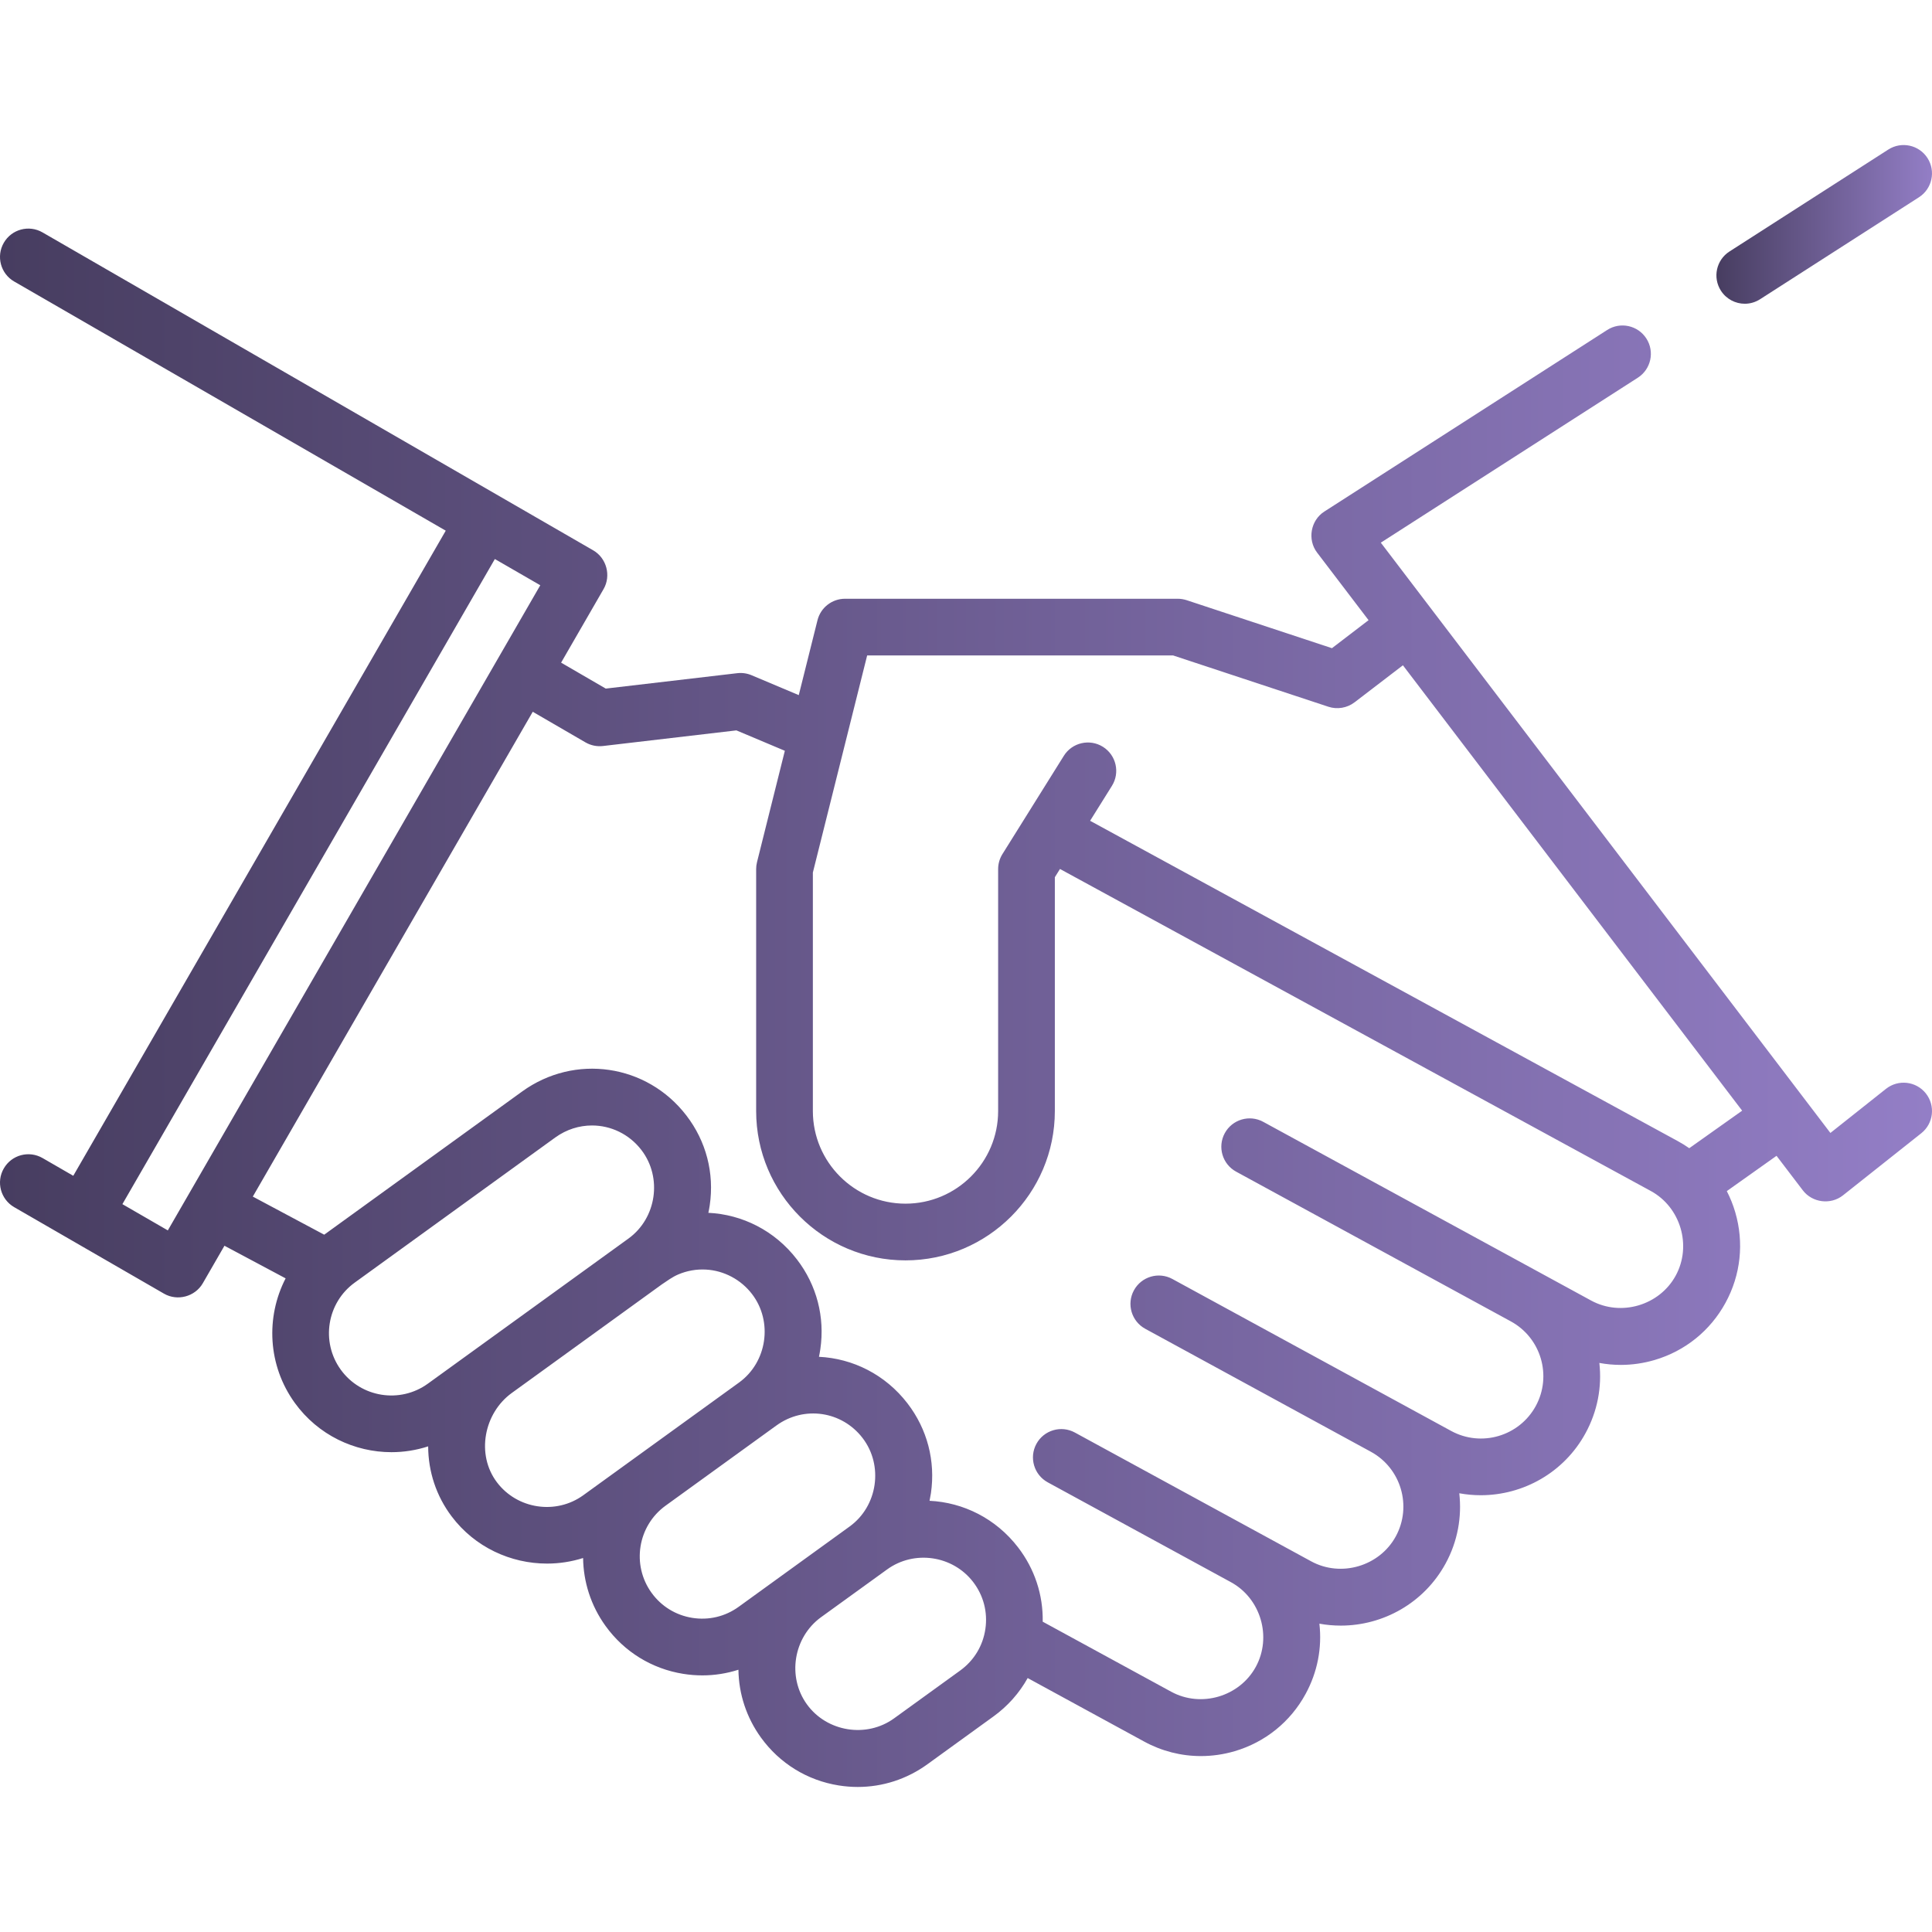 <svg width="68" height="68" viewBox="0 0 68 68" fill="none" xmlns="http://www.w3.org/2000/svg">
<g clip-path="url(#clip0_29_294)">
<path d="M67.784 38.485C67.441 38.053 66.814 37.981 66.381 38.323L64.424 39.876L48.6 19.1L57.646 13.294C58.11 12.996 58.245 12.379 57.947 11.915C57.649 11.451 57.032 11.316 56.568 11.614L46.612 18.005C46.129 18.314 46.009 18.992 46.357 19.449L48.169 21.828L46.88 22.814L41.765 21.124C41.665 21.092 41.557 21.074 41.452 21.074H29.742C29.284 21.074 28.884 21.386 28.773 21.83L28.114 24.466L26.451 23.765C26.292 23.698 26.119 23.674 25.948 23.694L21.321 24.236L19.749 23.323L21.244 20.733C21.516 20.262 21.349 19.642 20.879 19.37L1.497 8.18C1.019 7.904 0.409 8.068 0.134 8.545C-0.142 9.022 0.022 9.633 0.499 9.908L15.689 18.678L2.579 41.384L1.497 40.759C1.019 40.484 0.409 40.647 0.134 41.125C-0.142 41.602 0.022 42.212 0.499 42.488L5.773 45.533C6.245 45.805 6.865 45.638 7.137 45.168L7.9 43.846L10.053 44.994C9.35 46.356 9.42 48.055 10.377 49.379C11.196 50.51 12.479 51.112 13.779 51.112C14.213 51.112 14.649 51.044 15.07 50.907C15.073 51.798 15.356 52.655 15.895 53.37C16.712 54.457 17.977 55.033 19.254 55.033C19.681 55.033 20.11 54.968 20.523 54.837C20.534 55.67 20.792 56.508 21.316 57.232C21.972 58.139 22.943 58.737 24.048 58.914C24.273 58.95 24.498 58.968 24.721 58.968C25.154 58.968 25.581 58.9 25.99 58.769C26.002 59.624 26.274 60.453 26.785 61.159C27.442 62.066 28.412 62.664 29.517 62.841C29.742 62.877 29.967 62.895 30.19 62.895C31.065 62.895 31.916 62.621 32.639 62.098L34.967 60.413C35.471 60.049 35.877 59.588 36.171 59.062L40.267 61.295C40.891 61.636 41.576 61.808 42.267 61.808C42.665 61.808 43.065 61.751 43.457 61.636C44.531 61.319 45.418 60.604 45.953 59.621C46.371 58.854 46.536 57.997 46.438 57.148C46.689 57.194 46.941 57.216 47.193 57.216C48.678 57.216 50.12 56.425 50.88 55.031C51.308 54.247 51.456 53.385 51.362 52.558C51.614 52.604 51.867 52.627 52.119 52.627C53.605 52.627 55.047 51.836 55.806 50.442C56.224 49.676 56.388 48.819 56.292 47.971C56.541 48.017 56.793 48.04 57.047 48.04C57.444 48.04 57.844 47.983 58.236 47.868C59.31 47.551 60.197 46.836 60.733 45.853C61.269 44.87 61.39 43.737 61.074 42.663C60.998 42.404 60.898 42.157 60.778 41.923L62.528 40.681L63.453 41.895C63.786 42.333 64.435 42.415 64.867 42.072L67.622 39.887C68.054 39.545 68.126 38.917 67.784 38.485ZM5.907 43.306L4.308 42.382L17.417 19.676L19.016 20.599L5.907 43.306ZM15.06 48.7C14.08 49.41 12.704 49.19 11.994 48.209C11.285 47.228 11.505 45.852 12.486 45.143L19.546 40.034C19.939 39.751 20.39 39.613 20.836 39.613C21.494 39.613 22.141 39.911 22.575 40.476C23.319 41.445 23.109 42.876 22.121 43.592L15.06 48.7ZM20.53 52.627C19.567 53.324 18.203 53.118 17.489 52.17C16.749 51.188 17.034 49.736 18.013 49.028L23.291 45.209C23.483 45.081 23.66 44.947 23.875 44.855C24.181 44.725 24.517 44.666 24.849 44.685C25.485 44.72 26.08 45.04 26.467 45.544C27.211 46.513 27.002 47.944 26.013 48.66L20.53 52.627ZM25.999 56.554C25.524 56.898 24.943 57.036 24.364 56.943C23.785 56.85 23.277 56.538 22.933 56.062C22.224 55.082 22.444 53.707 23.423 52.997C23.423 52.997 27.183 50.277 27.184 50.276L27.331 50.17C28.3 49.469 29.63 49.663 30.359 50.612C31.103 51.581 30.893 53.013 29.904 53.728L25.999 56.554ZM34.682 57.334C34.596 57.926 34.281 58.445 33.797 58.796L31.468 60.481C30.498 61.183 29.103 60.958 28.402 59.989C27.698 59.016 27.928 57.628 28.894 56.923L31.075 55.346L31.223 55.239C32.178 54.547 33.533 54.745 34.251 55.68C34.615 56.154 34.769 56.742 34.682 57.334ZM58.98 44.897C58.408 45.947 57.053 46.348 56.001 45.774L44.462 39.485C43.978 39.221 43.372 39.4 43.108 39.884C42.845 40.368 43.023 40.974 43.507 41.238L53.176 46.508C54.24 47.087 54.633 48.424 54.054 49.487C53.474 50.55 52.138 50.944 51.075 50.364L41.264 45.016C40.78 44.752 40.174 44.931 39.91 45.415C39.646 45.899 39.825 46.505 40.309 46.769L48.252 51.098C49.313 51.678 49.706 53.014 49.127 54.076C48.555 55.126 47.2 55.527 46.148 54.953L37.833 50.421C37.348 50.157 36.742 50.335 36.478 50.819C36.215 51.303 36.393 51.909 36.877 52.173L43.324 55.687C44.374 56.259 44.774 57.614 44.201 58.666C43.629 59.716 42.274 60.116 41.222 59.543L36.7 57.078C36.716 56.136 36.418 55.224 35.834 54.464C35.05 53.443 33.901 52.88 32.717 52.823C32.735 52.734 32.752 52.645 32.766 52.554C32.93 51.424 32.638 50.302 31.942 49.396C31.158 48.375 30.009 47.812 28.825 47.755C28.843 47.666 28.86 47.577 28.873 47.486C29.038 46.356 28.746 45.234 28.05 44.328C27.266 43.307 26.117 42.744 24.932 42.687C24.951 42.598 24.968 42.509 24.981 42.418C25.146 41.288 24.854 40.166 24.158 39.261C22.767 37.449 20.227 37.079 18.376 38.418L11.411 43.457L8.898 42.116L18.751 25.052L20.606 26.129C20.792 26.237 21.009 26.282 21.223 26.257L25.919 25.707L27.624 26.425L26.644 30.346C26.624 30.426 26.614 30.507 26.614 30.589V39.105C26.614 42.004 28.972 44.361 31.871 44.361C34.769 44.361 37.127 42.003 37.127 39.105V30.875L37.308 30.585L58.103 41.919C59.153 42.491 59.553 43.845 58.98 44.897ZM59.456 40.413C59.329 40.324 59.197 40.241 59.058 40.166L38.368 28.889L39.136 27.66C39.428 27.193 39.286 26.577 38.819 26.285C38.352 25.993 37.735 26.135 37.443 26.603L35.283 30.06C35.184 30.218 35.131 30.401 35.131 30.589V39.105C35.131 40.903 33.669 42.365 31.871 42.365C30.073 42.365 28.61 40.903 28.61 39.105V30.711L30.521 23.07H41.291L46.755 24.875C47.066 24.978 47.415 24.919 47.675 24.72L49.378 23.416L61.318 39.092L59.456 40.413Z" fill="url(#paint0_linear_29_294)"/>
<path d="M67.842 5.564C67.544 5.1 66.927 4.966 66.463 5.263L60.871 8.852C60.407 9.15 60.273 9.767 60.57 10.231C60.761 10.528 61.083 10.691 61.411 10.691C61.596 10.691 61.782 10.639 61.949 10.532L67.541 6.943C68.005 6.645 68.139 6.028 67.842 5.564Z" fill="url(#paint1_linear_29_294)"/>
</g>
<defs>
<linearGradient id="paint0_linear_29_294" x1="0" y1="35.47" x2="68" y2="35.47" gradientUnits="userSpaceOnUse">
<stop stop-color="#473D60"/>
<stop offset="1" stop-color="#937EC6"/>
</linearGradient>
<linearGradient id="paint1_linear_29_294" x1="60.412" y1="7.898" x2="68" y2="7.898" gradientUnits="userSpaceOnUse">
<stop stop-color="#473D60"/>
<stop offset="1" stop-color="#937EC6"/>
</linearGradient>
<clipPath id="clip0_29_294">
<rect width="68" height="68" fill="white"/>
</clipPath>
</defs>
</svg>
